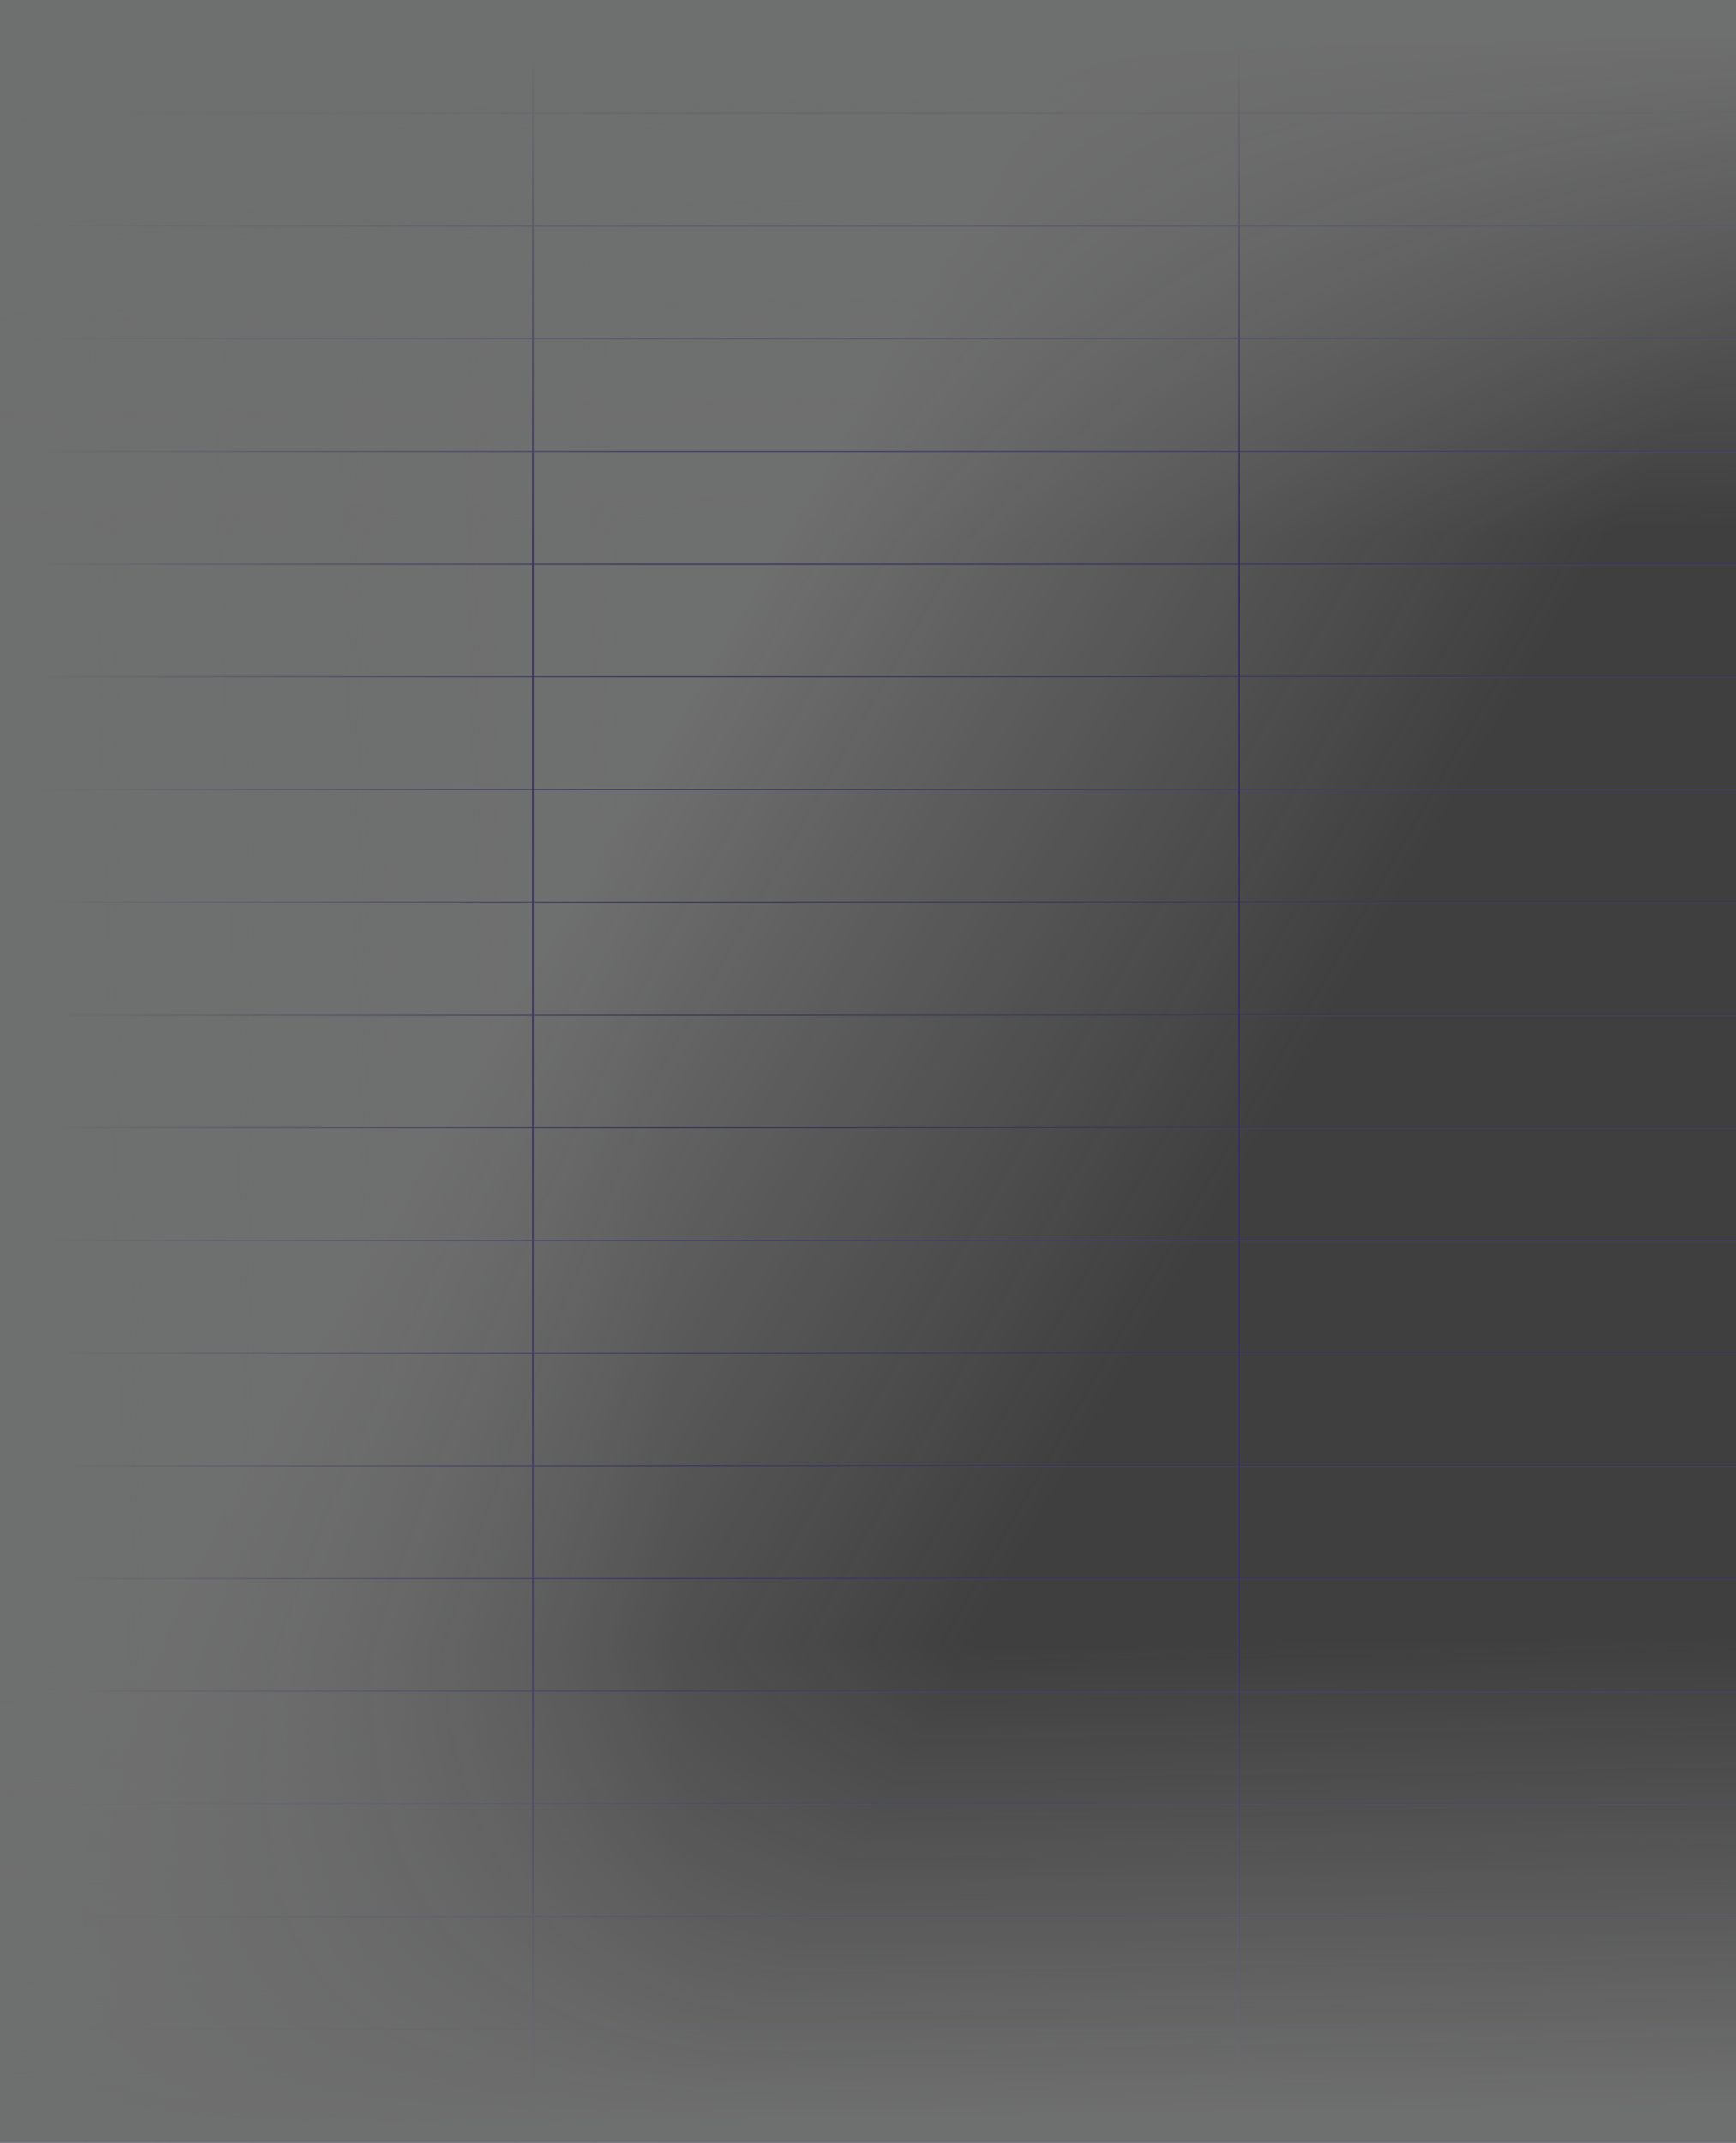 <svg width="683" height="843" viewBox="0 0 683 843" fill="none" xmlns="http://www.w3.org/2000/svg">
<rect x="0" y="0" width="683" height="843" fill="#333333" stroke="none"/>
<g opacity="0.3">
<rect width="1252.83" height="843" fill="url(#paint0_linear_3803_27363)"/>
<path fill-rule="evenodd" clip-rule="evenodd" d="M-2.21461e-05 842.478L1252.83 842.478V843L-2.21461e-05 843V842.478Z" fill="url(#paint1_linear_3803_27363)"/>
<path fill-rule="evenodd" clip-rule="evenodd" d="M-2.21461e-05 798.137L1252.83 798.137V798.659L-2.21461e-05 798.659V798.137Z" fill="url(#paint2_linear_3803_27363)"/>
<path fill-rule="evenodd" clip-rule="evenodd" d="M-2.21461e-05 753.796L1252.83 753.796V754.318L-2.21461e-05 754.318V753.796Z" fill="url(#paint3_linear_3803_27363)"/>
<path fill-rule="evenodd" clip-rule="evenodd" d="M-2.21461e-05 709.455L1252.83 709.455V709.977L-2.21461e-05 709.977V709.455Z" fill="url(#paint4_linear_3803_27363)"/>
<path fill-rule="evenodd" clip-rule="evenodd" d="M-2.21461e-05 665.114L1252.83 665.114V665.636L-2.21461e-05 665.636V665.114Z" fill="url(#paint5_linear_3803_27363)"/>
<path fill-rule="evenodd" clip-rule="evenodd" d="M-2.21461e-05 620.774L1252.83 620.774V621.295L-2.21461e-05 621.295V620.774Z" fill="url(#paint6_linear_3803_27363)"/>
<path fill-rule="evenodd" clip-rule="evenodd" d="M-2.21461e-05 576.433L1252.83 576.433V576.954L-2.21461e-05 576.954V576.433Z" fill="url(#paint7_linear_3803_27363)"/>
<path fill-rule="evenodd" clip-rule="evenodd" d="M-2.21461e-05 532.092L1252.83 532.092V532.614L-2.21461e-05 532.614V532.092Z" fill="url(#paint8_linear_3803_27363)"/>
<path fill-rule="evenodd" clip-rule="evenodd" d="M-2.21461e-05 487.751L1252.83 487.751V488.273L-2.21461e-05 488.273V487.751Z" fill="url(#paint9_linear_3803_27363)"/>
<path fill-rule="evenodd" clip-rule="evenodd" d="M-2.21461e-05 443.409L1252.83 443.41V443.932L-2.21461e-05 443.931V443.409Z" fill="url(#paint10_linear_3803_27363)"/>
<path fill-rule="evenodd" clip-rule="evenodd" d="M-2.21461e-05 399.068L1252.83 399.068V399.59L-2.21461e-05 399.59V399.068Z" fill="url(#paint11_linear_3803_27363)"/>
<path fill-rule="evenodd" clip-rule="evenodd" d="M-2.21461e-05 354.727L1252.83 354.727V355.249L-2.21461e-05 355.249V354.727Z" fill="url(#paint12_linear_3803_27363)"/>
<path fill-rule="evenodd" clip-rule="evenodd" d="M-2.21461e-05 310.387L1252.83 310.387V310.908L-2.21461e-05 310.908V310.387Z" fill="url(#paint13_linear_3803_27363)"/>
<path fill-rule="evenodd" clip-rule="evenodd" d="M-2.21461e-05 266.046L1252.83 266.046V266.567L-2.21461e-05 266.567V266.046Z" fill="url(#paint14_linear_3803_27363)"/>
<path fill-rule="evenodd" clip-rule="evenodd" d="M-2.21461e-05 221.705L1252.83 221.705V222.227L-2.21461e-05 222.227V221.705Z" fill="url(#paint15_linear_3803_27363)"/>
<path fill-rule="evenodd" clip-rule="evenodd" d="M-2.21461e-05 177.364L1252.83 177.364V177.886L-2.21461e-05 177.886V177.364Z" fill="url(#paint16_linear_3803_27363)"/>
<path fill-rule="evenodd" clip-rule="evenodd" d="M-2.21461e-05 133.023L1252.83 133.023V133.544L-2.21461e-05 133.544V133.023Z" fill="url(#paint17_linear_3803_27363)"/>
<path fill-rule="evenodd" clip-rule="evenodd" d="M-2.21461e-05 88.682L1252.83 88.682V89.204L-2.21461e-05 89.204V88.682Z" fill="url(#paint18_linear_3803_27363)"/>
<path fill-rule="evenodd" clip-rule="evenodd" d="M-2.21461e-05 44.341L1252.83 44.341V44.863L-2.21461e-05 44.863V44.341Z" fill="url(#paint19_linear_3803_27363)"/>
<path fill-rule="evenodd" clip-rule="evenodd" d="M-2.21461e-05 -0L1252.83 -0V0.522L-2.21461e-05 0.522V-0Z" fill="url(#paint20_linear_3803_27363)"/>
<path fill-rule="evenodd" clip-rule="evenodd" d="M487.016 842.522L487.059 -1.93964e-05L487.821 3.64972e-05L487.779 842.522L487.016 842.522Z" fill="url(#paint21_linear_3803_27363)"/>
<path fill-rule="evenodd" clip-rule="evenodd" d="M209.353 842.522L209.396 -1.93964e-05L210.159 3.64972e-05L210.116 842.522L209.353 842.522Z" fill="url(#paint22_linear_3803_27363)"/>
<rect width="521.514" height="842.854" fill="url(#paint23_linear_3803_27363)"/>
<rect y="842.854" width="399.02" height="1252.83" transform="rotate(-90 0 842.854)" fill="url(#paint24_linear_3803_27363)"/>
<rect x="1252.83" width="418.606" height="1252.83" transform="rotate(90 1252.83 0)" fill="url(#paint25_linear_3803_27363)"/>
</g>
<defs>
<linearGradient id="paint0_linear_3803_27363" x1="-4.9174e-06" y1="338" x2="420.98" y2="580.927" gradientUnits="userSpaceOnUse">
<stop offset="0.42" stop-color="#F9FAFB"/>
<stop offset="1" stop-color="#F9FAFB" stop-opacity="0.2"/>
</linearGradient>
<linearGradient id="paint1_linear_3803_27363" x1="-187.53" y1="843.024" x2="-187.53" y2="841.818" gradientUnits="userSpaceOnUse">
<stop offset="0.06" stop-color="#6886C1"/>
<stop offset="0.41" stop-color="#461AD7"/>
<stop offset="0.925" stop-color="#231167"/>
</linearGradient>
<linearGradient id="paint2_linear_3803_27363" x1="-187.53" y1="798.683" x2="-187.53" y2="797.477" gradientUnits="userSpaceOnUse">
<stop offset="0.06" stop-color="#6886C1"/>
<stop offset="0.41" stop-color="#461AD7"/>
<stop offset="0.925" stop-color="#231167"/>
</linearGradient>
<linearGradient id="paint3_linear_3803_27363" x1="-187.53" y1="754.342" x2="-187.53" y2="753.136" gradientUnits="userSpaceOnUse">
<stop offset="0.06" stop-color="#6886C1"/>
<stop offset="0.41" stop-color="#461AD7"/>
<stop offset="0.925" stop-color="#231167"/>
</linearGradient>
<linearGradient id="paint4_linear_3803_27363" x1="-187.53" y1="710.001" x2="-187.53" y2="708.795" gradientUnits="userSpaceOnUse">
<stop offset="0.06" stop-color="#6886C1"/>
<stop offset="0.41" stop-color="#461AD7"/>
<stop offset="0.925" stop-color="#231167"/>
</linearGradient>
<linearGradient id="paint5_linear_3803_27363" x1="-187.53" y1="665.66" x2="-187.53" y2="664.454" gradientUnits="userSpaceOnUse">
<stop offset="0.06" stop-color="#6886C1"/>
<stop offset="0.41" stop-color="#461AD7"/>
<stop offset="0.925" stop-color="#231167"/>
</linearGradient>
<linearGradient id="paint6_linear_3803_27363" x1="-187.53" y1="621.319" x2="-187.53" y2="620.113" gradientUnits="userSpaceOnUse">
<stop offset="0.06" stop-color="#6886C1"/>
<stop offset="0.41" stop-color="#461AD7"/>
<stop offset="0.925" stop-color="#231167"/>
</linearGradient>
<linearGradient id="paint7_linear_3803_27363" x1="-187.53" y1="576.978" x2="-187.53" y2="575.772" gradientUnits="userSpaceOnUse">
<stop offset="0.06" stop-color="#6886C1"/>
<stop offset="0.41" stop-color="#461AD7"/>
<stop offset="0.925" stop-color="#231167"/>
</linearGradient>
<linearGradient id="paint8_linear_3803_27363" x1="-187.53" y1="532.637" x2="-187.53" y2="531.431" gradientUnits="userSpaceOnUse">
<stop offset="0.06" stop-color="#6886C1"/>
<stop offset="0.41" stop-color="#461AD7"/>
<stop offset="0.925" stop-color="#231167"/>
</linearGradient>
<linearGradient id="paint9_linear_3803_27363" x1="-187.53" y1="488.297" x2="-187.53" y2="487.09" gradientUnits="userSpaceOnUse">
<stop offset="0.06" stop-color="#6886C1"/>
<stop offset="0.41" stop-color="#461AD7"/>
<stop offset="0.925" stop-color="#231167"/>
</linearGradient>
<linearGradient id="paint10_linear_3803_27363" x1="-187.53" y1="443.956" x2="-187.53" y2="442.748" gradientUnits="userSpaceOnUse">
<stop offset="0.06" stop-color="#6886C1"/>
<stop offset="0.41" stop-color="#461AD7"/>
<stop offset="0.925" stop-color="#231167"/>
</linearGradient>
<linearGradient id="paint11_linear_3803_27363" x1="-187.53" y1="399.614" x2="-187.53" y2="398.408" gradientUnits="userSpaceOnUse">
<stop offset="0.06" stop-color="#6886C1"/>
<stop offset="0.41" stop-color="#461AD7"/>
<stop offset="0.925" stop-color="#231167"/>
</linearGradient>
<linearGradient id="paint12_linear_3803_27363" x1="-187.53" y1="355.273" x2="-187.53" y2="354.067" gradientUnits="userSpaceOnUse">
<stop offset="0.06" stop-color="#6886C1"/>
<stop offset="0.41" stop-color="#461AD7"/>
<stop offset="0.925" stop-color="#231167"/>
</linearGradient>
<linearGradient id="paint13_linear_3803_27363" x1="-187.53" y1="310.932" x2="-187.53" y2="309.726" gradientUnits="userSpaceOnUse">
<stop offset="0.06" stop-color="#6886C1"/>
<stop offset="0.41" stop-color="#461AD7"/>
<stop offset="0.925" stop-color="#231167"/>
</linearGradient>
<linearGradient id="paint14_linear_3803_27363" x1="-187.53" y1="266.591" x2="-187.53" y2="265.385" gradientUnits="userSpaceOnUse">
<stop offset="0.06" stop-color="#6886C1"/>
<stop offset="0.41" stop-color="#461AD7"/>
<stop offset="0.925" stop-color="#231167"/>
</linearGradient>
<linearGradient id="paint15_linear_3803_27363" x1="-187.53" y1="222.251" x2="-187.53" y2="221.044" gradientUnits="userSpaceOnUse">
<stop offset="0.06" stop-color="#6886C1"/>
<stop offset="0.41" stop-color="#461AD7"/>
<stop offset="0.925" stop-color="#231167"/>
</linearGradient>
<linearGradient id="paint16_linear_3803_27363" x1="-187.53" y1="177.91" x2="-187.53" y2="176.703" gradientUnits="userSpaceOnUse">
<stop offset="0.06" stop-color="#6886C1"/>
<stop offset="0.41" stop-color="#461AD7"/>
<stop offset="0.925" stop-color="#231167"/>
</linearGradient>
<linearGradient id="paint17_linear_3803_27363" x1="-187.53" y1="133.568" x2="-187.53" y2="132.362" gradientUnits="userSpaceOnUse">
<stop offset="0.06" stop-color="#6886C1"/>
<stop offset="0.41" stop-color="#461AD7"/>
<stop offset="0.925" stop-color="#231167"/>
</linearGradient>
<linearGradient id="paint18_linear_3803_27363" x1="-187.53" y1="89.228" x2="-187.53" y2="88.021" gradientUnits="userSpaceOnUse">
<stop offset="0.06" stop-color="#6886C1"/>
<stop offset="0.41" stop-color="#461AD7"/>
<stop offset="0.925" stop-color="#231167"/>
</linearGradient>
<linearGradient id="paint19_linear_3803_27363" x1="-187.53" y1="44.887" x2="-187.53" y2="43.68" gradientUnits="userSpaceOnUse">
<stop offset="0.06" stop-color="#6886C1"/>
<stop offset="0.41" stop-color="#461AD7"/>
<stop offset="0.925" stop-color="#231167"/>
</linearGradient>
<linearGradient id="paint20_linear_3803_27363" x1="-187.53" y1="0.546" x2="-187.53" y2="-0.661" gradientUnits="userSpaceOnUse">
<stop offset="0.06" stop-color="#6886C1"/>
<stop offset="0.41" stop-color="#461AD7"/>
<stop offset="0.925" stop-color="#231167"/>
</linearGradient>
<linearGradient id="paint21_linear_3803_27363" x1="486.895" y1="881.204" x2="488.964" y2="881.202" gradientUnits="userSpaceOnUse">
<stop offset="0.06" stop-color="#6886C1"/>
<stop offset="0.41" stop-color="#461AD7"/>
<stop offset="0.925" stop-color="#231167"/>
</linearGradient>
<linearGradient id="paint22_linear_3803_27363" x1="209.233" y1="881.204" x2="211.302" y2="881.202" gradientUnits="userSpaceOnUse">
<stop offset="0.06" stop-color="#6886C1"/>
<stop offset="0.41" stop-color="#461AD7"/>
<stop offset="0.925" stop-color="#231167"/>
</linearGradient>
<linearGradient id="paint23_linear_3803_27363" x1="17.937" y1="392.214" x2="260.655" y2="385.083" gradientUnits="userSpaceOnUse">
<stop stop-color="#F9FAFB"/>
<stop offset="1" stop-color="#F9FAFB" stop-opacity="0"/>
</linearGradient>
<linearGradient id="paint24_linear_3803_27363" x1="13.724" y1="1425.85" x2="199.549" y2="1423.04" gradientUnits="userSpaceOnUse">
<stop stop-color="#F9FAFB"/>
<stop offset="1" stop-color="#F9FAFB" stop-opacity="0"/>
</linearGradient>
<linearGradient id="paint25_linear_3803_27363" x1="1267.23" y1="582.992" x2="1462.17" y2="579.899" gradientUnits="userSpaceOnUse">
<stop stop-color="#F9FAFB"/>
<stop offset="1" stop-color="#F9FAFB" stop-opacity="0"/>
</linearGradient>
</defs>
</svg>
